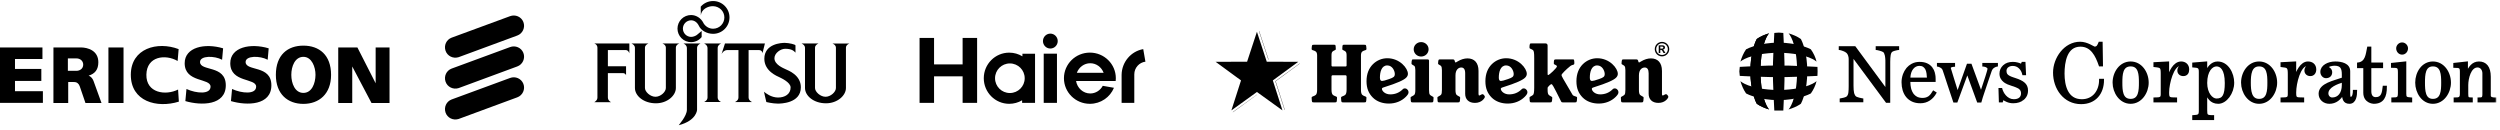 <svg width="463" height="24" viewBox="0 0 463 24" fill="none" xmlns="http://www.w3.org/2000/svg">
<path fill-rule="evenodd" clip-rule="evenodd" d="M0 8.785H7.861V10.921H2.776V12.767H7.654V14.986H2.776V16.895H7.944V19.047H0V8.785ZM20.079 8.785H22.878V19.073H20.083L20.079 8.785ZM33.084 9.096L32.897 11.294C30.637 9.987 27.172 10.402 27.11 13.825C27.047 17.247 30.678 17.745 32.98 16.583L33.125 18.824C29.059 20.088 24.206 18.802 24.227 13.824C24.248 8.951 29.143 7.602 33.084 9.096ZM41.319 8.951L41.132 11.066C39.721 10.299 37.045 10.278 37.045 11.481C37.045 13.265 41.817 11.979 41.817 15.795C41.817 19.549 37.273 19.591 34.328 18.721L34.535 16.48C36.382 17.331 38.994 17.516 38.994 16.044C38.994 14.426 34.203 15.339 34.203 11.709C34.203 8.733 37.937 7.934 41.319 8.951ZM49.76 8.951L49.574 11.066C48.163 10.299 45.487 10.278 45.487 11.481C45.487 13.265 50.259 11.979 50.259 15.795C50.259 19.549 45.716 19.591 42.771 18.721L42.978 16.48C44.824 17.331 47.438 17.516 47.438 16.044C47.438 14.426 42.647 15.339 42.647 11.709C42.646 8.733 46.38 7.934 49.76 8.951ZM62.641 8.785H66.188L69.57 15.423V8.785H72.141V19.073H68.802L65.235 12.31V19.073H62.641V8.785ZM82.512 15.111C82.186 14.129 82.665 13.073 83.633 12.705L94.459 8.722C95.442 8.349 96.545 8.822 96.929 9.801C97.321 10.802 96.801 11.952 95.787 12.31L84.94 16.314C83.935 16.64 82.844 16.114 82.512 15.111ZM82.511 9.386C82.185 8.403 82.665 7.349 83.632 6.979L94.458 2.997C95.441 2.625 96.544 3.098 96.927 4.076C97.319 5.078 96.8 6.227 95.787 6.586L84.938 10.589C83.933 10.915 82.844 10.388 82.511 9.386ZM82.511 20.832C82.187 19.849 82.664 18.794 83.631 18.425L94.457 14.443C95.439 14.069 96.542 14.544 96.927 15.522C97.321 16.522 96.799 17.672 95.786 18.031L84.938 22.034C83.931 22.359 82.839 21.835 82.511 20.832ZM56.191 8.452C59.098 8.454 61.314 10.154 61.314 13.867C61.314 17.413 59.087 19.237 56.191 19.239C53.302 19.24 51.089 17.454 51.089 13.867C51.089 10.154 53.289 8.45 56.191 8.452ZM53.951 13.867C53.951 15.435 54.623 17.208 56.19 17.206C57.758 17.204 58.417 15.435 58.43 13.867C58.441 12.447 57.758 10.528 56.19 10.527C54.623 10.525 53.949 12.298 53.951 13.867ZM9.898 8.785H14.935C16.303 8.785 18.212 9.386 18.212 11.523C18.212 12.892 17.589 13.66 16.407 14.011C16.428 13.991 17.076 14.25 17.34 15.049C17.349 15.075 18.782 19.063 18.798 19.073H15.826L14.768 15.982C14.606 15.507 14.253 15.194 13.753 15.194C13.317 15.194 12.632 15.163 12.632 15.194V19.073H9.894L9.898 8.785ZM12.57 13.118H14.105C14.795 13.131 15.417 12.716 15.411 11.958C15.406 11.285 14.857 10.808 14.146 10.817H12.569L12.57 13.118Z" fill="black"/>
<path fill-rule="evenodd" clip-rule="evenodd" d="M113.162 18.923H110.06C110.06 18.923 110.643 18.631 110.643 18.075V8.848C110.643 8.212 110.06 8.053 110.06 8.053H116.555V9.883C116.555 9.883 116.396 9.273 115.893 9.273H112.579V12.269H115.946V13.939C115.946 13.939 115.839 13.541 115.362 13.541H112.579V18.049C112.579 18.658 113.162 18.923 113.162 18.923ZM152.956 19.131C150.673 19.123 149.086 17.729 149.086 16.299V8.848C149.086 8.318 148.449 8.053 148.449 8.053H151.578C151.578 8.053 150.941 8.318 150.941 8.822V16.299C150.941 17.013 151.94 17.929 152.904 17.922C153.848 17.916 154.813 17.02 154.813 16.299V8.835C154.813 8.279 154.176 8.066 154.176 8.066H157.304C157.304 8.066 156.668 8.279 156.668 8.835V16.299C156.668 17.69 155.085 19.137 152.956 19.131ZM121.46 19.131C119.176 19.123 117.589 17.729 117.589 16.299V8.848C117.589 8.318 116.953 8.053 116.953 8.053H120.081C120.081 8.053 119.445 8.318 119.445 8.822V16.299C119.445 17.013 120.443 17.929 121.407 17.922C122.352 17.916 123.316 17.02 123.316 16.299V8.822C123.316 8.265 122.68 8.053 122.68 8.053H125.808C125.808 8.053 125.171 8.265 125.171 8.822V16.299C125.171 17.69 123.589 19.137 121.46 19.131ZM129.732 8.053C129.732 8.053 129.095 8.318 129.095 8.875V20.328C129.095 20.328 129.063 22.316 125.702 23.191C125.633 23.209 127.213 21.521 127.213 20.328C127.213 19.532 127.232 9.298 127.213 8.875C127.187 8.291 126.577 8.053 126.577 8.053H129.732ZM132.913 18.075C132.94 18.658 133.549 18.896 133.549 18.896H130.394C130.394 18.896 131.031 18.632 131.031 18.075H131.034C131.038 14.788 131.044 9.182 131.031 8.875C131.004 8.291 130.394 8.053 130.394 8.053H133.549C133.549 8.053 132.913 8.318 132.913 8.875V18.075ZM138.64 9.273V18.075C138.667 18.658 139.276 18.897 139.276 18.897H136.121C136.121 18.897 136.758 18.632 136.758 18.075H136.761C136.764 15.252 136.769 10.69 136.762 9.273H134.663C133.999 9.273 133.629 10.015 133.629 10.015L134.265 8.053H141.662L141.211 9.856C141.211 9.856 141.185 9.273 140.549 9.273L138.64 9.273ZM129.445 4.804C129.826 5.633 130.91 6.265 132.065 6.265C133.742 6.265 135.102 4.905 135.102 3.228C135.102 1.551 133.742 0.191 132.065 0.191C131.151 0.191 130.331 0.595 129.774 1.234L129.795 2.843C129.892 1.739 131.089 1.115 132.065 1.142C133.218 1.173 134.153 2.077 134.153 3.23C134.153 4.383 133.218 5.319 132.065 5.319C131.324 5.319 130.686 4.919 130.315 4.337L130.218 4.151C129.802 3.379 128.957 2.784 127.982 2.784C127.652 2.784 127.326 2.849 127.021 2.975C126.716 3.101 126.439 3.286 126.206 3.52C125.973 3.753 125.787 4.03 125.661 4.335C125.535 4.639 125.47 4.966 125.47 5.296C125.47 5.626 125.535 5.953 125.661 6.257C125.787 6.562 125.973 6.839 126.206 7.072C126.439 7.306 126.716 7.491 127.021 7.617C127.326 7.743 127.652 7.808 127.982 7.808C128.359 7.808 128.732 7.724 129.072 7.56C129.413 7.396 129.711 7.157 129.946 6.862V5.734L129.039 6.488C128.769 6.675 128.372 6.833 127.982 6.833C127.579 6.826 127.195 6.661 126.914 6.373C126.632 6.086 126.473 5.699 126.473 5.296C126.473 4.894 126.632 4.507 126.914 4.219C127.195 3.932 127.579 3.767 127.982 3.759C128.61 3.759 129.125 4.15 129.427 4.771L129.445 4.804ZM147.322 9.75V8.411C147.322 8.226 146.109 7.948 145.34 7.94C144.785 7.935 141.556 8.066 141.556 10.89C141.556 13.21 143.995 14.124 144.313 14.284C144.631 14.443 146.421 15.238 146.421 16.193C146.421 17.439 145.361 18.062 144.088 18.062C142.815 18.062 141.78 17.237 141.49 16.988C141.467 16.969 141.927 18.897 141.927 18.897C141.927 18.897 143.077 19.188 144.048 19.188C144.499 19.188 148.317 19.188 148.317 16.166C148.317 13.873 145.97 13.051 145.507 12.826C145.08 12.618 143.425 11.977 143.425 10.784C143.425 9.83 144.566 9.034 145.414 9.034C146.608 9.034 147.031 9.419 147.322 9.75Z" fill="black"/>
<path d="M206.623 14.999C206.641 14.829 206.652 14.659 206.652 14.486C206.652 11.866 204.501 9.743 201.846 9.743C199.193 9.743 197.042 11.866 197.042 14.486C197.042 17.104 199.193 19.226 201.846 19.226C203.865 19.226 205.59 18 206.304 16.259L204.232 15.893C203.773 16.74 202.906 17.311 201.913 17.311C200.595 17.311 199.505 16.311 199.286 14.999H206.623ZM201.913 11.711C203.038 11.711 203.999 12.442 204.391 13.477H199.433C199.823 12.443 200.787 11.711 201.913 11.711ZM193.296 9.942H195.75V19.056H193.296V9.942ZM194.524 6.226C193.767 6.226 193.155 6.847 193.155 7.608C193.155 8.368 193.767 8.987 194.524 8.987C195.278 8.987 195.891 8.368 195.891 7.608C195.891 6.847 195.278 6.226 194.524 6.226ZM178.276 7.02V11.926H172.987V7.02H170.304V19.047H172.987V14.141H178.276V19.047H180.961V7.02H178.276ZM189.352 9.946V10.435C188.639 9.999 187.803 9.749 186.908 9.749C184.306 9.749 182.196 11.87 182.196 14.487C182.196 17.104 184.306 19.226 186.908 19.226C187.747 19.227 188.572 19.002 189.296 18.573V19.048H191.69V9.946H189.352ZM187.027 17.228C185.509 17.228 184.282 16.002 184.282 14.488C184.282 12.973 185.509 11.747 187.027 11.747C188.545 11.747 189.775 12.973 189.775 14.488C189.775 16.002 188.545 17.228 187.027 17.228ZM211.726 9.096C209.466 9.493 207.748 11.477 207.721 13.87V19.056H210.071L210.072 13.773C210.072 12.563 210.972 11.565 212.132 11.422L211.726 9.096Z" fill="black"/>
<path d="M233.163 5.778L234.891 11.037H234.94L233.212 5.778H233.163ZM240.706 11.741L240.657 11.778L236.188 15.037L237.891 20.321L237.904 20.358L237.94 20.334L236.25 15.049L240.718 11.778L240.706 11.741ZM232.793 17.518L228.31 20.753L228.349 20.778L232.817 17.53L232.793 17.518Z" fill="black"/>
<path d="M258.319 13.694C258.319 14.201 258.1 14.352 257.277 14.64C256.618 14.887 256.112 14.997 255.96 14.997C255.686 14.997 255.563 14.791 255.563 14.366C255.563 13.351 255.85 12.116 256.92 12.116C257.908 12.116 258.319 13.186 258.319 13.694ZM247.619 18.124C247.619 18.041 247.607 17.988 247.566 17.946C247.456 17.835 247.045 17.768 246.839 17.562C246.689 17.41 246.592 17.15 246.592 16.547V14.228C246.592 14.05 246.633 13.94 246.812 13.94H249.171C249.35 13.94 249.39 14.05 249.39 14.228V16.547C249.39 17.15 249.295 17.411 249.143 17.562C248.938 17.767 248.526 17.835 248.417 17.946C248.375 17.988 248.362 18.042 248.362 18.124C248.362 18.48 248.417 18.838 248.471 18.892C248.526 18.947 248.609 18.96 248.787 18.96H252.641C252.819 18.96 252.902 18.948 252.956 18.892C253.012 18.838 253.067 18.48 253.067 18.124C253.067 18.041 253.052 17.988 253.012 17.946C252.915 17.85 252.49 17.768 252.284 17.562C252.134 17.41 252.051 17.123 252.051 16.656V10.251C252.051 9.921 252.134 9.701 252.257 9.579C252.476 9.359 252.915 9.318 253.011 9.221C253.052 9.18 253.067 9.098 253.067 9.03C253.067 8.783 253.011 8.413 252.956 8.358C252.901 8.302 252.847 8.289 252.641 8.289H248.924C248.774 8.289 248.718 8.303 248.677 8.344C248.636 8.385 248.594 8.673 248.594 9.043C248.594 9.111 248.608 9.194 248.636 9.221C248.704 9.29 249.047 9.4 249.185 9.537C249.335 9.688 249.39 9.853 249.39 10.319V12.143C249.39 12.212 249.321 12.308 249.226 12.308H246.757C246.66 12.308 246.592 12.212 246.592 12.143V10.319C246.592 9.853 246.647 9.688 246.797 9.537C246.935 9.4 247.277 9.29 247.347 9.221C247.374 9.194 247.388 9.112 247.388 9.043C247.388 8.673 247.346 8.385 247.305 8.344C247.264 8.303 247.209 8.289 247.058 8.289H243.341C243.136 8.289 243.08 8.303 243.025 8.358C242.971 8.413 242.915 8.783 242.915 9.029C242.915 9.098 242.93 9.18 242.971 9.221C243.067 9.318 243.506 9.359 243.725 9.579C243.848 9.701 243.931 9.921 243.931 10.251V16.656C243.931 17.122 243.848 17.41 243.698 17.562C243.492 17.767 243.067 17.85 242.971 17.946C242.93 17.988 242.915 18.042 242.915 18.124C242.915 18.48 242.971 18.838 243.025 18.892C243.08 18.947 243.136 18.96 243.341 18.96H247.196C247.373 18.96 247.456 18.948 247.511 18.892C247.566 18.838 247.619 18.48 247.619 18.124ZM260.363 17.932C260.761 17.534 260.858 17.3 260.858 17.108C260.858 16.903 260.802 16.738 260.638 16.574C260.459 16.395 260.309 16.368 260.171 16.368C259.979 16.368 259.897 16.423 259.774 16.547C259.17 17.15 258.401 17.479 257.469 17.479C256.523 17.479 255.932 16.848 255.932 16.45C255.932 16.341 256.029 16.244 256.275 16.176C258.909 15.353 260.006 14.804 260.417 14.392C260.651 14.173 260.747 13.912 260.747 13.679C260.747 12.636 259.238 10.785 256.92 10.785C255.96 10.785 254.986 11.169 254.259 11.896C253.532 12.623 253.079 13.651 253.079 15.051C253.079 16.395 253.505 17.328 254.246 18.069C254.987 18.81 256.056 19.18 257.222 19.18C258.416 19.18 259.541 18.756 260.363 17.932ZM264.657 11.252C264.657 11.074 264.56 11.005 264.41 11.005H261.762C261.611 11.005 261.557 11.005 261.515 11.06C261.461 11.115 261.407 11.485 261.407 11.732C261.407 11.801 261.434 11.855 261.461 11.896C261.557 12.02 261.762 12.061 261.941 12.212C262.064 12.335 262.12 12.596 262.12 12.994V16.656C262.12 17.123 262.064 17.424 261.927 17.562C261.722 17.767 261.378 17.864 261.283 17.959C261.256 17.988 261.242 18.042 261.242 18.139C261.242 18.495 261.296 18.838 261.351 18.892C261.392 18.933 261.46 18.961 261.611 18.961H265.137C265.288 18.961 265.356 18.933 265.398 18.892C265.452 18.838 265.493 18.495 265.493 18.139C265.493 18.042 265.48 17.988 265.452 17.959C265.356 17.864 265.04 17.768 264.836 17.562C264.698 17.424 264.657 17.123 264.657 16.657V11.252ZM263.189 7.795C262.435 7.795 261.818 8.385 261.818 9.126C261.818 9.88 262.435 10.47 263.189 10.47C263.957 10.47 264.575 9.88 264.575 9.126C264.575 8.385 263.958 7.795 263.189 7.795ZM273.821 13.131C273.821 11.594 273.025 10.813 271.776 10.813C271.186 10.813 270.555 11.005 269.924 11.389C269.705 11.527 269.636 11.567 269.581 11.567C269.362 11.567 269.513 11.004 269.115 11.004H266.701C266.549 11.004 266.509 11.004 266.454 11.06C266.385 11.128 266.33 11.485 266.33 11.732C266.33 11.8 266.345 11.854 266.386 11.896C266.495 12.006 266.701 12.047 266.866 12.212C266.99 12.335 267.044 12.596 267.044 12.993V16.656C267.044 17.123 267.002 17.424 266.866 17.562C266.674 17.753 266.345 17.863 266.249 17.959C266.221 17.987 266.207 18.042 266.207 18.138C266.207 18.494 266.249 18.837 266.303 18.892C266.345 18.933 266.426 18.96 266.578 18.96H270.035C270.199 18.96 270.254 18.933 270.294 18.892C270.364 18.823 270.419 18.494 270.419 18.138C270.419 18.042 270.404 17.988 270.377 17.959C270.268 17.85 269.952 17.754 269.76 17.562C269.623 17.424 269.555 17.123 269.555 16.656V13.954C269.555 12.843 270.17 12.5 270.624 12.5C271.091 12.5 271.351 12.843 271.351 13.57V17.37C271.351 18.385 271.996 19.057 273.161 19.057C274.451 19.057 274.999 18.125 274.999 17.932C274.999 17.768 274.739 17.438 274.574 17.438C274.382 17.438 274.109 17.685 273.971 17.685C273.875 17.685 273.821 17.616 273.821 17.397V13.131ZM299.238 17.932C299.636 17.534 299.732 17.3 299.732 17.108C299.732 16.903 299.676 16.738 299.512 16.574C299.334 16.395 299.182 16.368 299.046 16.368C298.853 16.368 298.771 16.423 298.648 16.547C298.044 17.15 297.275 17.479 296.343 17.479C295.397 17.479 294.806 16.848 294.806 16.45C294.806 16.341 294.902 16.244 295.149 16.176C297.783 15.353 298.88 14.804 299.292 14.392C299.525 14.173 299.621 13.912 299.621 13.679C299.621 12.636 298.112 10.785 295.793 10.785C294.833 10.785 293.859 11.169 293.132 11.896C292.406 12.623 291.953 13.652 291.953 15.051C291.953 16.395 292.378 17.328 293.119 18.069C293.86 18.81 294.929 19.18 296.096 19.18C297.29 19.18 298.415 18.755 299.238 17.932ZM297.194 13.694C297.194 14.201 296.974 14.352 296.151 14.64C295.493 14.887 294.985 14.997 294.833 14.997C294.56 14.997 294.436 14.791 294.436 14.366C294.436 13.35 294.725 12.116 295.794 12.116C296.782 12.116 297.194 13.186 297.194 13.694ZM282.379 17.932C282.776 17.534 282.874 17.3 282.874 17.108C282.874 16.903 282.818 16.738 282.653 16.574C282.476 16.395 282.325 16.368 282.188 16.368C281.994 16.368 281.913 16.423 281.789 16.547C281.186 17.15 280.417 17.479 279.485 17.479C278.538 17.479 277.948 16.848 277.948 16.45C277.948 16.341 278.045 16.244 278.291 16.176C280.925 15.353 282.022 14.804 282.433 14.392C282.667 14.173 282.763 13.912 282.763 13.679C282.763 12.636 281.255 10.785 278.936 10.785C277.975 10.785 277.001 11.169 276.275 11.896C275.549 12.624 275.095 13.652 275.095 15.051C275.095 16.395 275.52 17.328 276.26 18.069C277.002 18.81 278.072 19.18 279.238 19.18C280.431 19.18 281.557 18.755 282.379 17.932ZM280.336 13.694C280.336 14.201 280.115 14.352 279.293 14.64C278.634 14.887 278.128 14.997 277.976 14.997C277.701 14.997 277.579 14.791 277.579 14.366C277.579 13.35 277.867 12.116 278.936 12.116C279.923 12.116 280.336 13.186 280.336 13.694ZM307.796 13.131C307.796 11.594 307.001 10.813 305.753 10.813C305.163 10.813 304.532 11.004 303.902 11.389C303.682 11.526 303.612 11.567 303.559 11.567C303.339 11.567 303.49 11.004 303.092 11.004H300.678C300.527 11.004 300.486 11.004 300.431 11.06C300.362 11.128 300.308 11.485 300.308 11.732C300.308 11.8 300.321 11.855 300.363 11.896C300.473 12.007 300.678 12.048 300.843 12.212C300.966 12.335 301.021 12.596 301.021 12.994V16.656C301.021 17.123 300.98 17.424 300.843 17.562C300.65 17.754 300.322 17.864 300.226 17.959C300.199 17.988 300.185 18.042 300.185 18.139C300.185 18.495 300.226 18.838 300.28 18.892C300.322 18.933 300.404 18.961 300.555 18.961H304.011C304.176 18.961 304.231 18.933 304.273 18.892C304.341 18.823 304.395 18.495 304.395 18.139C304.395 18.042 304.382 17.988 304.355 17.959C304.245 17.851 303.929 17.754 303.737 17.562C303.6 17.424 303.53 17.123 303.53 16.656V13.955C303.53 12.844 304.148 12.501 304.601 12.501C305.069 12.501 305.329 12.844 305.329 13.57V17.37C305.329 18.385 305.974 19.057 307.139 19.057C308.429 19.057 308.978 18.125 308.978 17.933C308.978 17.768 308.717 17.439 308.552 17.439C308.36 17.439 308.086 17.686 307.949 17.686C307.853 17.686 307.797 17.617 307.797 17.397V13.131L307.796 13.131ZM286.261 8.042H283.628C283.463 8.042 283.394 8.042 283.354 8.111C283.298 8.179 283.256 8.522 283.256 8.755C283.256 8.838 283.271 8.893 283.298 8.947C283.394 9.043 283.765 9.139 283.929 9.304C284.066 9.441 284.135 9.716 284.135 10.757V16.244C284.135 17.164 284.039 17.452 283.93 17.562C283.737 17.753 283.409 17.863 283.312 17.959C283.286 17.988 283.271 18.042 283.271 18.138C283.271 18.494 283.312 18.837 283.367 18.892C283.408 18.933 283.463 18.96 283.641 18.96H287.084C287.263 18.96 287.318 18.933 287.358 18.892C287.414 18.838 287.481 18.494 287.481 18.138C287.481 18.042 287.468 17.988 287.426 17.959C287.331 17.863 287.001 17.753 286.823 17.562C286.673 17.424 286.617 17.123 286.617 16.656V16.341C286.617 16.163 286.673 16.107 286.974 15.806C287.111 15.683 287.234 15.587 287.33 15.587C287.468 15.587 287.577 15.683 289.085 18.727C289.181 18.919 289.223 18.96 289.47 18.96H291.706C291.87 18.96 291.926 18.933 291.967 18.892C292.021 18.838 292.076 18.494 292.076 18.138C292.076 18.042 292.063 17.988 292.035 17.959C291.939 17.863 291.363 17.795 291.239 17.562C289.251 14.201 289.195 14.091 289.195 13.886C289.195 13.707 290.073 12.829 290.8 12.253C291.267 11.883 291.568 12.129 291.568 11.691C291.568 11.183 291.5 11.004 291.403 11.004H288.085C287.796 11.004 287.769 11.169 287.769 11.787C287.769 11.992 288.344 12.02 288.344 12.307C288.344 12.554 286.946 13.899 286.713 13.899C286.63 13.899 286.616 13.844 286.616 13.611V8.426C286.618 8.206 286.466 8.042 286.261 8.042Z" fill="black"/>
<path d="M232.783 5.89L234.604 11.428L240.433 11.449L235.729 14.892L237.511 20.443L232.783 17.033L228.055 20.442L229.837 14.892L225.132 11.449L230.962 11.429L232.783 5.89Z" fill="black"/>
<path d="M307.804 7.754C308.034 7.754 308.255 7.812 308.467 7.928C308.677 8.041 308.851 8.213 308.966 8.423C309.088 8.638 309.148 8.863 309.148 9.098C309.148 9.334 309.086 9.565 308.969 9.77C308.854 9.979 308.681 10.151 308.472 10.266C308.268 10.383 308.038 10.444 307.803 10.444C307.567 10.444 307.337 10.383 307.133 10.266C306.925 10.15 306.752 9.978 306.636 9.77C306.52 9.565 306.459 9.334 306.459 9.099C306.459 8.863 306.52 8.638 306.64 8.423C306.763 8.208 306.928 8.042 307.14 7.928C307.343 7.814 307.571 7.754 307.804 7.754ZM307.805 8.017C307.619 8.018 307.436 8.065 307.273 8.156C307.104 8.249 306.97 8.381 306.871 8.555C306.776 8.719 306.726 8.906 306.726 9.096C306.725 9.286 306.774 9.473 306.868 9.638C306.963 9.809 307.096 9.942 307.268 10.038C307.431 10.133 307.616 10.182 307.805 10.182C307.993 10.182 308.179 10.133 308.342 10.038C308.51 9.945 308.649 9.806 308.743 9.638C308.839 9.467 308.887 9.288 308.887 9.099C308.887 8.91 308.837 8.728 308.739 8.555C308.646 8.386 308.506 8.247 308.337 8.156C308.174 8.065 307.991 8.018 307.805 8.017ZM307.196 9.819V8.391H307.486C307.757 8.391 307.909 8.392 307.942 8.395C308.038 8.403 308.112 8.422 308.165 8.453C308.221 8.485 308.268 8.532 308.299 8.59C308.335 8.651 308.353 8.722 308.353 8.793C308.355 8.892 308.318 8.986 308.251 9.058C308.184 9.131 308.089 9.176 307.969 9.194C308.005 9.206 308.038 9.225 308.068 9.248C308.092 9.267 308.124 9.303 308.165 9.357C308.175 9.371 308.211 9.429 308.27 9.531L308.439 9.819H308.08L307.961 9.587C307.881 9.432 307.813 9.334 307.761 9.294C307.703 9.252 307.633 9.23 307.561 9.233H307.486V9.819L307.196 9.819ZM307.486 9.007H307.603C307.771 9.007 307.874 9.001 307.914 8.988C307.952 8.977 307.986 8.953 308.009 8.921C308.033 8.889 308.046 8.851 308.046 8.811C308.047 8.773 308.034 8.735 308.011 8.705C307.987 8.673 307.953 8.649 307.914 8.638C307.872 8.625 307.768 8.618 307.603 8.618H307.486V9.007Z" fill="black"/>
<mask id="path-8-outside-1_927_759" maskUnits="userSpaceOnUse" x="379.423" y="6.93" width="83" height="16" fill="black">
<rect fill="white" x="379.423" y="6.93" width="83" height="16"/>
<path fill-rule="evenodd" clip-rule="evenodd" d="M389.209 7.93L389.272 12.099H388.888C388.247 10.239 387.349 8.443 385.297 8.443C382.603 8.443 382.154 11.521 382.154 13.637C382.154 15.882 382.796 18.576 385.553 18.576C387.733 18.576 388.952 16.844 388.952 14.792H389.465C389.465 17.293 387.989 19.088 385.425 19.088C382.283 19.088 380.423 16.331 380.423 13.446C380.423 10.817 382.411 7.93 385.232 7.93C386.579 7.93 387.669 8.828 387.926 8.828C388.502 8.828 388.631 8.379 388.822 7.93H389.209ZM394.594 11.585C396.518 11.585 397.737 13.445 397.737 15.305C397.737 17.1 396.518 19.025 394.594 19.025C392.672 19.025 391.452 17.1 391.452 15.305C391.452 13.446 392.672 11.585 394.594 11.585ZM394.594 18.511C396.262 18.511 396.326 16.779 396.326 15.305C396.326 13.83 396.262 12.099 394.594 12.099C392.927 12.099 392.862 13.83 392.862 15.305C392.863 16.779 392.927 18.511 394.594 18.511ZM399.019 18.767V18.255C400.173 18.255 400.366 18.127 400.366 17.421V13.765C400.366 12.418 400.301 12.354 399.019 12.226V11.713L401.521 11.584V14.405H401.584C401.841 13.379 402.611 11.584 403.957 11.584C404.662 11.584 405.24 12.033 405.24 12.866C405.24 13.444 404.983 13.893 404.343 13.893C403.83 13.893 403.444 13.572 403.444 13.059C403.444 12.418 403.958 12.29 403.958 12.097C403.958 12.033 403.893 12.033 403.766 12.033C402.42 12.033 401.522 15.432 401.522 17.099C401.522 18.189 401.65 18.254 402.997 18.254V18.766L399.019 18.767ZM409.856 22.037H406.202V21.525C407.163 21.46 407.42 21.396 407.42 20.563V13.317C407.42 12.483 407.228 12.355 406.202 12.29V11.778L408.574 11.585V13.573C408.831 12.612 409.601 11.585 410.691 11.585C412.551 11.585 413.575 13.637 413.575 15.305C413.575 17.228 412.229 19.025 410.818 19.025C409.407 19.025 408.894 17.934 408.574 17.165V20.371C408.574 21.396 408.639 21.526 409.856 21.526V22.037ZM410.498 12.099C409.601 12.099 408.574 13.125 408.574 15.368C408.574 17.293 409.601 18.446 410.498 18.446C411.781 18.446 412.23 17.614 412.23 15.368C412.229 12.804 411.332 12.099 410.498 12.099ZM418.385 11.585C420.309 11.585 421.528 13.445 421.528 15.305C421.528 17.1 420.309 19.025 418.385 19.025C416.462 19.025 415.244 17.1 415.244 15.305C415.244 13.446 416.462 11.585 418.385 11.585ZM418.385 18.511C420.053 18.511 420.117 16.779 420.117 15.305C420.117 13.83 420.053 12.099 418.385 12.099C416.784 12.099 416.653 13.83 416.653 15.305C416.653 16.779 416.782 18.511 418.385 18.511ZM422.554 18.767V18.255C423.708 18.255 423.9 18.127 423.9 17.421V13.765C423.9 12.418 423.772 12.354 422.554 12.226V11.713L425.053 11.584V14.405C425.374 13.379 426.144 11.584 427.427 11.584C428.196 11.584 428.773 12.033 428.773 12.866C428.773 13.444 428.454 13.893 427.876 13.893C427.364 13.893 426.978 13.572 426.978 13.059C426.978 12.418 427.493 12.29 427.493 12.097C427.493 12.033 427.427 12.033 427.3 12.033C425.89 12.033 425.055 15.432 425.055 17.099C425.055 18.189 425.12 18.254 426.531 18.254V18.766L422.554 18.767ZM436.34 16.844C436.34 17.613 436.212 19.024 435.122 19.024C434.095 19.024 433.967 18.255 433.904 17.356C433.39 18.318 432.556 19.024 431.403 19.024C430.441 19.024 429.606 18.383 429.606 17.356C429.606 15.561 432.363 15.113 433.903 14.536V13.766C433.903 12.675 433.646 11.971 432.363 11.971C431.978 11.971 431.145 12.099 430.954 12.484C431.403 12.612 431.722 12.933 431.722 13.382C431.722 13.959 431.337 14.279 430.761 14.279C430.312 14.279 429.926 13.83 429.926 13.318C429.926 12.227 431.209 11.586 432.491 11.586C433.646 11.586 435.057 11.906 435.057 13.189V17.1C435.057 17.806 435.057 18.128 435.377 18.128C435.89 18.128 435.954 17.166 435.954 16.845L436.34 16.844ZM433.904 15.048C432.876 15.368 431.017 16.01 431.017 17.293C431.017 17.87 431.467 18.255 431.915 18.255C433.133 18.255 433.904 17.293 433.904 15.754V15.048ZM441.149 12.419H438.969V16.907C438.969 17.676 439.29 18.19 439.995 18.19C441.215 18.19 441.343 17.164 441.471 16.075H441.854C441.854 17.87 441.343 19.024 439.612 19.024C439.484 19.024 437.88 18.896 437.88 17.164V12.418H436.725V11.777C438.264 11.584 438.328 10.046 438.584 8.827H438.97V11.777H441.15L441.149 12.419ZM443.074 18.767V18.255C444.164 18.255 444.292 18.127 444.292 17.164V13.445C444.292 12.418 444.164 12.354 443.009 12.354V11.841L445.445 11.584V17.355C445.445 18.061 445.573 18.189 446.536 18.254V18.766L443.074 18.767ZM444.869 9.918C444.355 9.918 443.972 9.469 443.972 8.956C443.972 8.507 444.356 8.058 444.869 8.058C445.382 8.058 445.765 8.507 445.765 8.956C445.765 9.47 445.382 9.918 444.869 9.918ZM450.575 11.585C452.499 11.585 453.717 13.445 453.717 15.305C453.717 17.1 452.499 19.025 450.575 19.025C448.652 19.025 447.497 17.1 447.497 15.305C447.497 13.446 448.652 11.585 450.575 11.585ZM450.575 18.511C452.243 18.511 452.307 16.779 452.307 15.305C452.307 13.83 452.244 12.099 450.575 12.099C448.973 12.099 448.907 13.83 448.907 15.305C448.908 16.779 448.973 18.511 450.575 18.511ZM457.757 18.767H454.615V18.255C455.448 18.255 455.769 18.19 455.769 17.356V13.317C455.769 12.483 455.641 12.355 454.551 12.355V11.841L456.86 11.585V13.637C457.309 12.483 457.95 11.585 459.103 11.585C460.323 11.585 461.092 12.419 461.092 14.215V17.676C461.092 18.19 461.604 18.255 462.118 18.255V18.767H459.04V18.255C459.744 18.255 459.937 18.19 459.937 17.421V13.573C459.937 12.868 459.488 12.291 458.847 12.291C457.436 12.291 456.923 14.536 456.923 15.754V17.356C456.923 18.127 456.987 18.255 457.756 18.255L457.757 18.767Z"/>
</mask>
<path fill-rule="evenodd" clip-rule="evenodd" d="M389.209 7.93L389.272 12.099H388.888C388.247 10.239 387.349 8.443 385.297 8.443C382.603 8.443 382.154 11.521 382.154 13.637C382.154 15.882 382.796 18.576 385.553 18.576C387.733 18.576 388.952 16.844 388.952 14.792H389.465C389.465 17.293 387.989 19.088 385.425 19.088C382.283 19.088 380.423 16.331 380.423 13.446C380.423 10.817 382.411 7.93 385.232 7.93C386.579 7.93 387.669 8.828 387.926 8.828C388.502 8.828 388.631 8.379 388.822 7.93H389.209ZM394.594 11.585C396.518 11.585 397.737 13.445 397.737 15.305C397.737 17.1 396.518 19.025 394.594 19.025C392.672 19.025 391.452 17.1 391.452 15.305C391.452 13.446 392.672 11.585 394.594 11.585ZM394.594 18.511C396.262 18.511 396.326 16.779 396.326 15.305C396.326 13.83 396.262 12.099 394.594 12.099C392.927 12.099 392.862 13.83 392.862 15.305C392.863 16.779 392.927 18.511 394.594 18.511ZM399.019 18.767V18.255C400.173 18.255 400.366 18.127 400.366 17.421V13.765C400.366 12.418 400.301 12.354 399.019 12.226V11.713L401.521 11.584V14.405H401.584C401.841 13.379 402.611 11.584 403.957 11.584C404.662 11.584 405.24 12.033 405.24 12.866C405.24 13.444 404.983 13.893 404.343 13.893C403.83 13.893 403.444 13.572 403.444 13.059C403.444 12.418 403.958 12.29 403.958 12.097C403.958 12.033 403.893 12.033 403.766 12.033C402.42 12.033 401.522 15.432 401.522 17.099C401.522 18.189 401.65 18.254 402.997 18.254V18.766L399.019 18.767ZM409.856 22.037H406.202V21.525C407.163 21.46 407.42 21.396 407.42 20.563V13.317C407.42 12.483 407.228 12.355 406.202 12.29V11.778L408.574 11.585V13.573C408.831 12.612 409.601 11.585 410.691 11.585C412.551 11.585 413.575 13.637 413.575 15.305C413.575 17.228 412.229 19.025 410.818 19.025C409.407 19.025 408.894 17.934 408.574 17.165V20.371C408.574 21.396 408.639 21.526 409.856 21.526V22.037ZM410.498 12.099C409.601 12.099 408.574 13.125 408.574 15.368C408.574 17.293 409.601 18.446 410.498 18.446C411.781 18.446 412.23 17.614 412.23 15.368C412.229 12.804 411.332 12.099 410.498 12.099ZM418.385 11.585C420.309 11.585 421.528 13.445 421.528 15.305C421.528 17.1 420.309 19.025 418.385 19.025C416.462 19.025 415.244 17.1 415.244 15.305C415.244 13.446 416.462 11.585 418.385 11.585ZM418.385 18.511C420.053 18.511 420.117 16.779 420.117 15.305C420.117 13.83 420.053 12.099 418.385 12.099C416.784 12.099 416.653 13.83 416.653 15.305C416.653 16.779 416.782 18.511 418.385 18.511ZM422.554 18.767V18.255C423.708 18.255 423.9 18.127 423.9 17.421V13.765C423.9 12.418 423.772 12.354 422.554 12.226V11.713L425.053 11.584V14.405C425.374 13.379 426.144 11.584 427.427 11.584C428.196 11.584 428.773 12.033 428.773 12.866C428.773 13.444 428.454 13.893 427.876 13.893C427.364 13.893 426.978 13.572 426.978 13.059C426.978 12.418 427.493 12.29 427.493 12.097C427.493 12.033 427.427 12.033 427.3 12.033C425.89 12.033 425.055 15.432 425.055 17.099C425.055 18.189 425.12 18.254 426.531 18.254V18.766L422.554 18.767ZM436.34 16.844C436.34 17.613 436.212 19.024 435.122 19.024C434.095 19.024 433.967 18.255 433.904 17.356C433.39 18.318 432.556 19.024 431.403 19.024C430.441 19.024 429.606 18.383 429.606 17.356C429.606 15.561 432.363 15.113 433.903 14.536V13.766C433.903 12.675 433.646 11.971 432.363 11.971C431.978 11.971 431.145 12.099 430.954 12.484C431.403 12.612 431.722 12.933 431.722 13.382C431.722 13.959 431.337 14.279 430.761 14.279C430.312 14.279 429.926 13.83 429.926 13.318C429.926 12.227 431.209 11.586 432.491 11.586C433.646 11.586 435.057 11.906 435.057 13.189V17.1C435.057 17.806 435.057 18.128 435.377 18.128C435.89 18.128 435.954 17.166 435.954 16.845L436.34 16.844ZM433.904 15.048C432.876 15.368 431.017 16.01 431.017 17.293C431.017 17.87 431.467 18.255 431.915 18.255C433.133 18.255 433.904 17.293 433.904 15.754V15.048ZM441.149 12.419H438.969V16.907C438.969 17.676 439.29 18.19 439.995 18.19C441.215 18.19 441.343 17.164 441.471 16.075H441.854C441.854 17.87 441.343 19.024 439.612 19.024C439.484 19.024 437.88 18.896 437.88 17.164V12.418H436.725V11.777C438.264 11.584 438.328 10.046 438.584 8.827H438.97V11.777H441.15L441.149 12.419ZM443.074 18.767V18.255C444.164 18.255 444.292 18.127 444.292 17.164V13.445C444.292 12.418 444.164 12.354 443.009 12.354V11.841L445.445 11.584V17.355C445.445 18.061 445.573 18.189 446.536 18.254V18.766L443.074 18.767ZM444.869 9.918C444.355 9.918 443.972 9.469 443.972 8.956C443.972 8.507 444.356 8.058 444.869 8.058C445.382 8.058 445.765 8.507 445.765 8.956C445.765 9.47 445.382 9.918 444.869 9.918ZM450.575 11.585C452.499 11.585 453.717 13.445 453.717 15.305C453.717 17.1 452.499 19.025 450.575 19.025C448.652 19.025 447.497 17.1 447.497 15.305C447.497 13.446 448.652 11.585 450.575 11.585ZM450.575 18.511C452.243 18.511 452.307 16.779 452.307 15.305C452.307 13.83 452.244 12.099 450.575 12.099C448.973 12.099 448.907 13.83 448.907 15.305C448.908 16.779 448.973 18.511 450.575 18.511ZM457.757 18.767H454.615V18.255C455.448 18.255 455.769 18.19 455.769 17.356V13.317C455.769 12.483 455.641 12.355 454.551 12.355V11.841L456.86 11.585V13.637C457.309 12.483 457.95 11.585 459.103 11.585C460.323 11.585 461.092 12.419 461.092 14.215V17.676C461.092 18.19 461.604 18.255 462.118 18.255V18.767H459.04V18.255C459.744 18.255 459.937 18.19 459.937 17.421V13.573C459.937 12.868 459.488 12.291 458.847 12.291C457.436 12.291 456.923 14.536 456.923 15.754V17.356C456.923 18.127 456.987 18.255 457.756 18.255L457.757 18.767Z" fill="black"/>
<path fill-rule="evenodd" clip-rule="evenodd" d="M389.209 7.93L389.272 12.099H388.888C388.247 10.239 387.349 8.443 385.297 8.443C382.603 8.443 382.154 11.521 382.154 13.637C382.154 15.882 382.796 18.576 385.553 18.576C387.733 18.576 388.952 16.844 388.952 14.792H389.465C389.465 17.293 387.989 19.088 385.425 19.088C382.283 19.088 380.423 16.331 380.423 13.446C380.423 10.817 382.411 7.93 385.232 7.93C386.579 7.93 387.669 8.828 387.926 8.828C388.502 8.828 388.631 8.379 388.822 7.93H389.209ZM394.594 11.585C396.518 11.585 397.737 13.445 397.737 15.305C397.737 17.1 396.518 19.025 394.594 19.025C392.672 19.025 391.452 17.1 391.452 15.305C391.452 13.446 392.672 11.585 394.594 11.585ZM394.594 18.511C396.262 18.511 396.326 16.779 396.326 15.305C396.326 13.83 396.262 12.099 394.594 12.099C392.927 12.099 392.862 13.83 392.862 15.305C392.863 16.779 392.927 18.511 394.594 18.511ZM399.019 18.767V18.255C400.173 18.255 400.366 18.127 400.366 17.421V13.765C400.366 12.418 400.301 12.354 399.019 12.226V11.713L401.521 11.584V14.405H401.584C401.841 13.379 402.611 11.584 403.957 11.584C404.662 11.584 405.24 12.033 405.24 12.866C405.24 13.444 404.983 13.893 404.343 13.893C403.83 13.893 403.444 13.572 403.444 13.059C403.444 12.418 403.958 12.29 403.958 12.097C403.958 12.033 403.893 12.033 403.766 12.033C402.42 12.033 401.522 15.432 401.522 17.099C401.522 18.189 401.65 18.254 402.997 18.254V18.766L399.019 18.767ZM409.856 22.037H406.202V21.525C407.163 21.46 407.42 21.396 407.42 20.563V13.317C407.42 12.483 407.228 12.355 406.202 12.29V11.778L408.574 11.585V13.573C408.831 12.612 409.601 11.585 410.691 11.585C412.551 11.585 413.575 13.637 413.575 15.305C413.575 17.228 412.229 19.025 410.818 19.025C409.407 19.025 408.894 17.934 408.574 17.165V20.371C408.574 21.396 408.639 21.526 409.856 21.526V22.037ZM410.498 12.099C409.601 12.099 408.574 13.125 408.574 15.368C408.574 17.293 409.601 18.446 410.498 18.446C411.781 18.446 412.23 17.614 412.23 15.368C412.229 12.804 411.332 12.099 410.498 12.099ZM418.385 11.585C420.309 11.585 421.528 13.445 421.528 15.305C421.528 17.1 420.309 19.025 418.385 19.025C416.462 19.025 415.244 17.1 415.244 15.305C415.244 13.446 416.462 11.585 418.385 11.585ZM418.385 18.511C420.053 18.511 420.117 16.779 420.117 15.305C420.117 13.83 420.053 12.099 418.385 12.099C416.784 12.099 416.653 13.83 416.653 15.305C416.653 16.779 416.782 18.511 418.385 18.511ZM422.554 18.767V18.255C423.708 18.255 423.9 18.127 423.9 17.421V13.765C423.9 12.418 423.772 12.354 422.554 12.226V11.713L425.053 11.584V14.405C425.374 13.379 426.144 11.584 427.427 11.584C428.196 11.584 428.773 12.033 428.773 12.866C428.773 13.444 428.454 13.893 427.876 13.893C427.364 13.893 426.978 13.572 426.978 13.059C426.978 12.418 427.493 12.29 427.493 12.097C427.493 12.033 427.427 12.033 427.3 12.033C425.89 12.033 425.055 15.432 425.055 17.099C425.055 18.189 425.12 18.254 426.531 18.254V18.766L422.554 18.767ZM436.34 16.844C436.34 17.613 436.212 19.024 435.122 19.024C434.095 19.024 433.967 18.255 433.904 17.356C433.39 18.318 432.556 19.024 431.403 19.024C430.441 19.024 429.606 18.383 429.606 17.356C429.606 15.561 432.363 15.113 433.903 14.536V13.766C433.903 12.675 433.646 11.971 432.363 11.971C431.978 11.971 431.145 12.099 430.954 12.484C431.403 12.612 431.722 12.933 431.722 13.382C431.722 13.959 431.337 14.279 430.761 14.279C430.312 14.279 429.926 13.83 429.926 13.318C429.926 12.227 431.209 11.586 432.491 11.586C433.646 11.586 435.057 11.906 435.057 13.189V17.1C435.057 17.806 435.057 18.128 435.377 18.128C435.89 18.128 435.954 17.166 435.954 16.845L436.34 16.844ZM433.904 15.048C432.876 15.368 431.017 16.01 431.017 17.293C431.017 17.87 431.467 18.255 431.915 18.255C433.133 18.255 433.904 17.293 433.904 15.754V15.048ZM441.149 12.419H438.969V16.907C438.969 17.676 439.29 18.19 439.995 18.19C441.215 18.19 441.343 17.164 441.471 16.075H441.854C441.854 17.87 441.343 19.024 439.612 19.024C439.484 19.024 437.88 18.896 437.88 17.164V12.418H436.725V11.777C438.264 11.584 438.328 10.046 438.584 8.827H438.97V11.777H441.15L441.149 12.419ZM443.074 18.767V18.255C444.164 18.255 444.292 18.127 444.292 17.164V13.445C444.292 12.418 444.164 12.354 443.009 12.354V11.841L445.445 11.584V17.355C445.445 18.061 445.573 18.189 446.536 18.254V18.766L443.074 18.767ZM444.869 9.918C444.355 9.918 443.972 9.469 443.972 8.956C443.972 8.507 444.356 8.058 444.869 8.058C445.382 8.058 445.765 8.507 445.765 8.956C445.765 9.47 445.382 9.918 444.869 9.918ZM450.575 11.585C452.499 11.585 453.717 13.445 453.717 15.305C453.717 17.1 452.499 19.025 450.575 19.025C448.652 19.025 447.497 17.1 447.497 15.305C447.497 13.446 448.652 11.585 450.575 11.585ZM450.575 18.511C452.243 18.511 452.307 16.779 452.307 15.305C452.307 13.83 452.244 12.099 450.575 12.099C448.973 12.099 448.907 13.83 448.907 15.305C448.908 16.779 448.973 18.511 450.575 18.511ZM457.757 18.767H454.615V18.255C455.448 18.255 455.769 18.19 455.769 17.356V13.317C455.769 12.483 455.641 12.355 454.551 12.355V11.841L456.86 11.585V13.637C457.309 12.483 457.95 11.585 459.103 11.585C460.323 11.585 461.092 12.419 461.092 14.215V17.676C461.092 18.19 461.604 18.255 462.118 18.255V18.767H459.04V18.255C459.744 18.255 459.937 18.19 459.937 17.421V13.573C459.937 12.868 459.488 12.291 458.847 12.291C457.436 12.291 456.923 14.536 456.923 15.754V17.356C456.923 18.127 456.987 18.255 457.756 18.255L457.757 18.767Z" stroke="black" stroke-width="0.4" mask="url(#path-8-outside-1_927_759)"/>
<path d="M329.371 12.628L329.372 12.63H329.436V12.628C330.082 12.602 331.808 12.662 333.422 12.733C334.238 12.769 335.014 12.807 335.587 12.836C335.79 12.846 335.968 12.855 336.112 12.863C336.116 12.963 336.119 13.079 336.119 13.22C336.119 13.344 336.116 13.464 336.111 13.575C335.967 13.582 335.789 13.591 335.587 13.601C335.015 13.629 334.239 13.665 333.424 13.697C331.784 13.761 330.048 13.805 329.436 13.748V13.746H329.372V13.749C328.726 13.806 326.972 13.761 325.327 13.697C324.508 13.665 323.73 13.629 323.157 13.601C322.964 13.592 322.793 13.583 322.653 13.576C322.636 13.427 322.625 13.313 322.625 13.22C322.625 13.1 322.636 12.988 322.651 12.862C322.792 12.855 322.963 12.845 323.158 12.836C323.731 12.807 324.51 12.769 325.33 12.733C326.95 12.662 328.694 12.601 329.371 12.628Z" fill="black" stroke="black"/>
<path fill-rule="evenodd" clip-rule="evenodd" d="M329.436 6.037C329.693 6.037 330.013 6.102 330.27 6.102C330.27 6.102 330.59 12.001 330.462 13.283V13.22C330.59 14.566 330.27 20.466 330.27 20.466H328.602C328.602 20.466 328.282 14.566 328.346 13.22V13.283C328.282 12.001 328.602 6.102 328.602 6.102C328.859 6.102 329.116 6.037 329.436 6.037ZM334.695 13.22C334.759 16.682 333.668 18.991 333.54 19.183L333.476 19.248C332.835 19.697 332.065 20.017 331.232 20.273C331.232 20.273 332.771 18.799 332.835 13.22C332.771 7.577 331.232 6.167 331.232 6.167C332.066 6.423 332.835 6.743 333.476 7.193L333.54 7.257C333.668 7.448 334.759 9.757 334.695 13.22ZM324.178 13.22C324.114 16.682 325.205 18.991 325.333 19.183L325.397 19.248C326.038 19.697 326.808 20.017 327.641 20.273C327.641 20.273 326.102 18.799 326.038 13.22C326.103 7.577 327.641 6.167 327.641 6.167C326.807 6.423 326.038 6.743 325.397 7.193L325.333 7.257C325.204 7.448 324.113 9.757 324.178 13.22Z" fill="black"/>
<path fill-rule="evenodd" clip-rule="evenodd" d="M324.178 13.218C324.114 16.68 325.205 18.989 325.333 19.181L325.397 19.246C326.038 19.695 326.808 20.015 327.641 20.272C327.641 20.272 326.102 18.798 326.038 13.219C326.103 7.576 327.641 6.165 327.641 6.165C326.807 6.421 326.038 6.742 325.397 7.191L325.333 7.255C325.204 7.446 324.113 9.755 324.178 13.218Z" fill="black"/>
<path fill-rule="evenodd" clip-rule="evenodd" d="M329.372 18.543C332.834 18.543 335.142 17.453 335.335 17.325L335.399 17.262C335.848 16.62 336.232 15.851 336.426 15.017C336.426 15.017 335.015 16.555 329.372 16.684C323.793 16.556 322.319 15.017 322.319 15.017C322.575 15.851 322.896 16.62 323.345 17.262L323.409 17.325C323.6 17.453 325.909 18.543 329.372 18.543ZM329.372 7.898C332.834 7.898 335.142 8.989 335.335 9.117L335.399 9.181C335.848 9.822 336.232 10.592 336.426 11.425C336.426 11.425 335.015 9.886 329.372 9.757C323.793 9.886 322.319 11.425 322.319 11.425C322.575 10.592 322.896 9.822 323.345 9.181L323.409 9.117C323.6 8.989 325.909 7.898 329.372 7.898Z" fill="black"/>
<path fill-rule="evenodd" clip-rule="evenodd" d="M355.503 11.46C356.029 11.46 356.487 11.542 356.871 11.711C357.252 11.88 357.565 12.112 357.806 12.408L357.966 12.626C358.115 12.853 358.231 13.108 358.312 13.389L358.387 13.675C358.45 13.967 358.481 14.277 358.481 14.603V15.176H353.797C353.803 15.594 353.843 15.974 353.921 16.316L353.996 16.584C354.081 16.842 354.192 17.075 354.33 17.282L354.474 17.469C354.627 17.646 354.81 17.793 355.024 17.909C355.309 18.058 355.652 18.134 356.056 18.134C356.465 18.134 356.812 18.04 357.1 17.856L357.209 17.778C357.463 17.579 357.716 17.261 357.964 16.815L358.015 16.724L358.104 16.778L358.606 17.087L358.686 17.136L358.643 17.218C358.339 17.797 357.93 18.26 357.418 18.605C356.903 18.952 356.31 19.123 355.646 19.123C355.066 19.123 354.551 19.021 354.104 18.813C353.666 18.606 353.301 18.324 353.014 17.967C352.727 17.612 352.513 17.198 352.371 16.727C352.234 16.258 352.166 15.762 352.166 15.242C352.166 14.772 352.24 14.311 352.387 13.861L352.446 13.692C352.594 13.303 352.795 12.95 353.049 12.631L353.05 12.63L353.158 12.502C353.382 12.252 353.643 12.041 353.941 11.869L354.094 11.786C354.516 11.567 354.987 11.46 355.503 11.46ZM357.362 18.521C357.306 18.559 357.248 18.595 357.189 18.628L357.362 18.521ZM354.979 17.998C355.066 18.043 355.159 18.081 355.256 18.114C355.201 18.095 355.147 18.076 355.095 18.053L354.979 17.998ZM354.397 17.535C354.409 17.548 354.422 17.561 354.434 17.574C354.394 17.53 354.355 17.486 354.319 17.439L354.397 17.535ZM352.521 16.869C352.56 16.98 352.605 17.087 352.652 17.191L352.584 17.032C352.562 16.978 352.541 16.924 352.521 16.869ZM352.304 15.898C352.306 15.916 352.309 15.933 352.312 15.951C352.297 15.842 352.286 15.732 352.278 15.621L352.304 15.898ZM358.381 14.602V15.076H353.694L358.382 15.077V14.603C358.382 14.504 358.377 14.407 358.371 14.312C358.377 14.407 358.381 14.504 358.381 14.602ZM352.333 14.475C352.33 14.494 352.327 14.514 352.324 14.533C352.341 14.429 352.362 14.326 352.387 14.224L352.333 14.475ZM355.489 12.198C355.02 12.198 354.628 12.392 354.311 12.79L354.312 12.791C354.014 13.167 353.841 13.691 353.801 14.373H356.865C356.86 14.14 356.838 13.891 356.797 13.627V13.626C356.755 13.327 356.685 13.082 356.591 12.889L356.507 12.742C356.416 12.602 356.302 12.483 356.169 12.386C355.999 12.263 355.775 12.198 355.489 12.198ZM358.216 13.418C358.269 13.593 358.308 13.774 358.335 13.962C358.322 13.872 358.308 13.784 358.289 13.697L358.216 13.418ZM357.728 12.47C357.834 12.6 357.926 12.741 358.006 12.893C357.968 12.82 357.927 12.749 357.883 12.681L357.729 12.471L357.728 12.47ZM356.59 12.687C356.596 12.696 356.601 12.706 356.606 12.715C356.569 12.655 356.529 12.598 356.484 12.544L356.59 12.687ZM355.876 12.145C356.009 12.18 356.127 12.232 356.229 12.306L356.228 12.305C356.126 12.232 356.008 12.18 355.876 12.145ZM355.304 12.107C355.296 12.108 355.289 12.11 355.281 12.111C355.349 12.102 355.418 12.097 355.488 12.097L355.304 12.107Z" fill="black"/>
<path fill-rule="evenodd" clip-rule="evenodd" d="M375.119 11.547L375.227 13.823L375.232 13.927H374.55L374.534 13.847C374.437 13.358 374.228 12.965 373.91 12.665L373.909 12.665C373.599 12.363 373.219 12.211 372.766 12.211C372.39 12.211 372.107 12.306 371.905 12.482C371.701 12.661 371.603 12.871 371.603 13.117C371.603 13.32 371.636 13.482 371.698 13.608L371.756 13.701C371.819 13.79 371.902 13.869 372.004 13.938C372.14 14.028 372.311 14.116 372.521 14.2L372.886 14.331C373.02 14.377 373.168 14.427 373.328 14.479C373.648 14.581 373.949 14.699 374.23 14.835C374.519 14.972 374.759 15.125 374.949 15.295L375.095 15.436C375.232 15.582 375.342 15.746 375.426 15.924C375.539 16.166 375.593 16.456 375.593 16.791C375.593 17.39 375.395 17.897 375 18.306L374.818 18.476C374.309 18.911 373.65 19.123 372.852 19.123C372.428 19.123 372.034 19.048 371.672 18.894L371.671 18.893C371.399 18.776 371.182 18.663 371.024 18.555L370.901 18.959H370.192L370.114 16.297H370.794L370.811 16.377C370.846 16.552 370.924 16.761 371.046 17.005C371.167 17.247 371.313 17.465 371.484 17.659C371.663 17.86 371.876 18.03 372.125 18.169C372.372 18.303 372.649 18.372 372.959 18.372C373.405 18.372 373.733 18.271 373.958 18.085C374.179 17.898 374.295 17.629 374.295 17.265C374.295 17.078 374.257 16.924 374.186 16.798L374.184 16.794C374.115 16.663 374.012 16.544 373.871 16.443L373.752 16.367C373.626 16.292 373.479 16.224 373.312 16.161L373.311 16.16C373.084 16.07 372.83 15.982 372.55 15.897C372.321 15.829 372.066 15.736 371.787 15.621L371.785 15.62C371.576 15.528 371.387 15.424 371.22 15.309L371.06 15.19C370.839 15.014 370.658 14.798 370.518 14.543C370.374 14.282 370.304 13.977 370.304 13.633C370.304 13.026 370.531 12.51 370.981 12.089C371.435 11.667 372.039 11.46 372.78 11.46C373.066 11.46 373.357 11.496 373.651 11.57C373.9 11.631 374.113 11.704 374.288 11.789L374.438 11.452H375.115L375.119 11.547ZM374.753 18.4C374.632 18.503 374.503 18.592 374.364 18.669C374.433 18.631 374.5 18.591 374.564 18.546L374.753 18.4ZM370.971 18.392C371.021 18.434 371.083 18.476 371.155 18.521C371.137 18.509 371.118 18.499 371.101 18.488L370.971 18.392ZM372.721 18.457C372.643 18.448 372.568 18.435 372.494 18.418L372.721 18.457ZM371.408 17.725C371.433 17.753 371.46 17.778 371.485 17.804L371.408 17.725ZM374.356 17.601C374.361 17.581 374.367 17.561 374.371 17.54L374.373 17.524C374.369 17.55 374.362 17.576 374.356 17.601ZM370.956 17.05C371.029 17.197 371.113 17.334 371.204 17.463C371.152 17.389 371.101 17.312 371.055 17.232L370.956 17.05C370.925 16.988 370.897 16.928 370.871 16.87L370.956 17.05ZM374.207 16.641C374.231 16.676 374.253 16.712 374.272 16.748C374.234 16.674 374.186 16.605 374.129 16.541L374.207 16.641ZM375.493 16.791L375.487 16.614C375.486 16.599 375.484 16.585 375.482 16.571C375.488 16.642 375.493 16.715 375.493 16.791ZM371.627 15.435C371.674 15.459 371.723 15.482 371.773 15.504C371.657 15.451 371.547 15.395 371.444 15.335L371.627 15.435ZM373.296 14.574C373.386 14.602 373.475 14.632 373.562 14.664C373.551 14.66 373.541 14.656 373.53 14.652L373.296 14.574C373.136 14.521 372.989 14.472 372.854 14.425L373.296 14.574ZM372.189 14.161C372.196 14.164 372.203 14.166 372.21 14.169C372.158 14.144 372.108 14.119 372.062 14.092L372.189 14.161ZM371.609 13.655C371.628 13.691 371.65 13.725 371.674 13.758L371.609 13.655ZM374.137 12.762C374.124 12.747 374.112 12.73 374.099 12.715L374.084 12.701C374.102 12.721 374.119 12.742 374.137 12.762ZM371.839 12.406C371.771 12.465 371.714 12.529 371.667 12.596C371.695 12.557 371.726 12.518 371.761 12.482L371.839 12.406ZM372.988 11.566L372.78 11.559C372.85 11.559 372.918 11.561 372.988 11.566Z" fill="black"/>
<path fill-rule="evenodd" clip-rule="evenodd" d="M349.173 16.114V11.574C349.173 11.131 349.151 10.769 349.109 10.488L349.061 10.233C348.985 9.918 348.882 9.735 348.769 9.652C348.648 9.571 348.441 9.486 348.141 9.402C347.841 9.316 347.619 9.27 347.473 9.261L347.379 9.256V8.552H351.72V9.258L351.624 9.262C351.502 9.267 351.304 9.302 351.027 9.374C350.753 9.444 350.568 9.515 350.462 9.583C350.323 9.68 350.214 9.877 350.153 10.204L350.154 10.205C350.098 10.537 350.069 10.962 350.069 11.48V19.038H349.294L349.265 18.998L343.271 10.907V15.859C343.271 16.444 343.308 16.887 343.377 17.192L343.438 17.403C343.484 17.53 343.537 17.633 343.597 17.712L343.689 17.815L343.693 17.818L343.78 17.882C343.817 17.904 343.863 17.927 343.917 17.951C344.024 17.997 344.162 18.043 344.331 18.087C344.678 18.179 344.895 18.224 344.992 18.228L345.088 18.232V18.937H340.71V18.235L340.803 18.228C340.922 18.219 341.131 18.176 341.437 18.095L341.641 18.034C341.701 18.014 341.754 17.994 341.8 17.976C341.893 17.939 341.947 17.908 341.972 17.886L341.976 17.883L342.076 17.785C342.17 17.673 342.241 17.523 342.285 17.33L342.324 17.093C342.358 16.82 342.376 16.436 342.376 15.938V10.92C342.376 10.712 342.34 10.503 342.267 10.293C342.212 10.136 342.145 10.009 342.066 9.912L341.984 9.824C341.864 9.714 341.709 9.615 341.518 9.527L341.313 9.442C341.026 9.329 340.799 9.27 340.633 9.261L340.537 9.256V8.552H343.596L349.173 16.114ZM349.243 10.788C349.262 11.015 349.272 11.277 349.272 11.574L349.266 11.155C349.256 10.893 349.237 10.665 349.208 10.472L349.243 10.788ZM343.178 16.274C343.179 16.306 343.182 16.338 343.184 16.37C343.182 16.339 343.18 16.307 343.179 16.275L343.172 15.859L343.178 16.274ZM350.055 10.188C350.07 10.103 350.09 10.025 350.112 9.954L350.055 10.188ZM341.559 9.435C341.758 9.527 341.922 9.632 342.052 9.75C341.88 9.593 341.645 9.458 341.349 9.348L341.559 9.435ZM350.406 9.5C350.385 9.514 350.364 9.531 350.345 9.549L350.406 9.5ZM351.002 9.277C350.846 9.317 350.715 9.359 350.608 9.401C350.668 9.377 350.735 9.353 350.81 9.331L351.002 9.277C351.141 9.241 351.262 9.213 351.365 9.194L351.002 9.277ZM340.902 9.205C340.976 9.222 341.055 9.244 341.14 9.272L340.952 9.215C340.935 9.211 340.919 9.208 340.902 9.205ZM351.619 9.162C351.586 9.163 351.548 9.166 351.506 9.171L351.619 9.162Z" fill="black"/>
<path fill-rule="evenodd" clip-rule="evenodd" d="M362.077 12.36L361.98 12.363C361.832 12.367 361.666 12.391 361.485 12.437L361.486 12.438C361.403 12.46 361.351 12.487 361.321 12.512C361.296 12.535 361.288 12.556 361.288 12.579C361.288 12.579 361.288 12.581 361.288 12.585C361.289 12.59 361.29 12.597 361.292 12.606C361.295 12.623 361.299 12.646 361.306 12.675L361.369 12.87L361.37 12.873L361.887 14.559C362.064 15.116 362.284 15.824 362.55 16.684L364.259 11.871L364.282 11.804H365.112L365.137 11.87L366.881 16.625C367.057 16.08 367.23 15.551 367.402 15.038L367.69 14.164C367.78 13.882 367.863 13.61 367.939 13.347C367.973 13.223 368.004 13.111 368.032 13.01L368.033 13.007L368.067 12.866C368.075 12.819 368.079 12.774 368.079 12.729C368.079 12.677 368.057 12.626 367.998 12.575C367.932 12.517 367.849 12.467 367.748 12.427C367.66 12.392 367.561 12.365 367.452 12.347C367.344 12.328 367.268 12.32 367.225 12.32H367.124V11.661H370.016V12.31L369.926 12.319C369.745 12.336 369.542 12.412 369.316 12.554L369.317 12.555C369.11 12.689 368.954 12.891 368.854 13.169L368.855 13.17C368.616 13.873 368.388 14.54 368.173 15.171L368.174 15.172L367.463 17.291C367.377 17.538 367.288 17.805 367.197 18.09L367.198 18.091C367.112 18.377 367.033 18.651 366.962 18.914L366.942 18.988H366.179L366.154 18.922L364.346 13.967L362.523 18.922L362.499 18.988H361.77L361.746 18.919C361.387 17.857 361.036 16.804 360.691 15.761L360.69 15.76C360.521 15.237 360.361 14.747 360.21 14.291L359.787 13.027C359.719 12.826 359.589 12.667 359.393 12.549C359.187 12.426 358.991 12.355 358.808 12.334L358.72 12.323V11.661H362.077V12.36ZM368.76 13.138C368.521 13.842 368.293 14.509 368.078 15.141C367.868 15.768 367.63 16.474 367.367 17.258C367.281 17.507 367.192 17.775 367.102 18.062C367.055 18.218 367.013 18.372 366.971 18.521L367.102 18.062L367.367 17.258C367.63 16.474 367.868 15.768 368.078 15.141C368.293 14.509 368.521 13.842 368.76 13.138C368.773 13.101 368.788 13.065 368.803 13.031L368.76 13.138ZM361.273 12.902C361.427 13.404 361.599 13.966 361.79 14.588C361.986 15.206 362.238 16.01 362.544 17V16.998C362.238 16.009 361.986 15.205 361.79 14.588L361.273 12.902C361.25 12.83 361.228 12.763 361.209 12.701L361.273 12.902ZM368.965 12.748C368.923 12.804 368.885 12.865 368.851 12.93L368.905 12.836C368.943 12.776 368.985 12.72 369.03 12.669L368.965 12.748ZM368.149 12.607C368.166 12.641 368.175 12.677 368.177 12.715C368.174 12.656 368.154 12.601 368.114 12.551L368.149 12.607ZM361.46 12.341C361.415 12.353 361.375 12.367 361.341 12.383L361.46 12.341Z" fill="black"/>
</svg>
